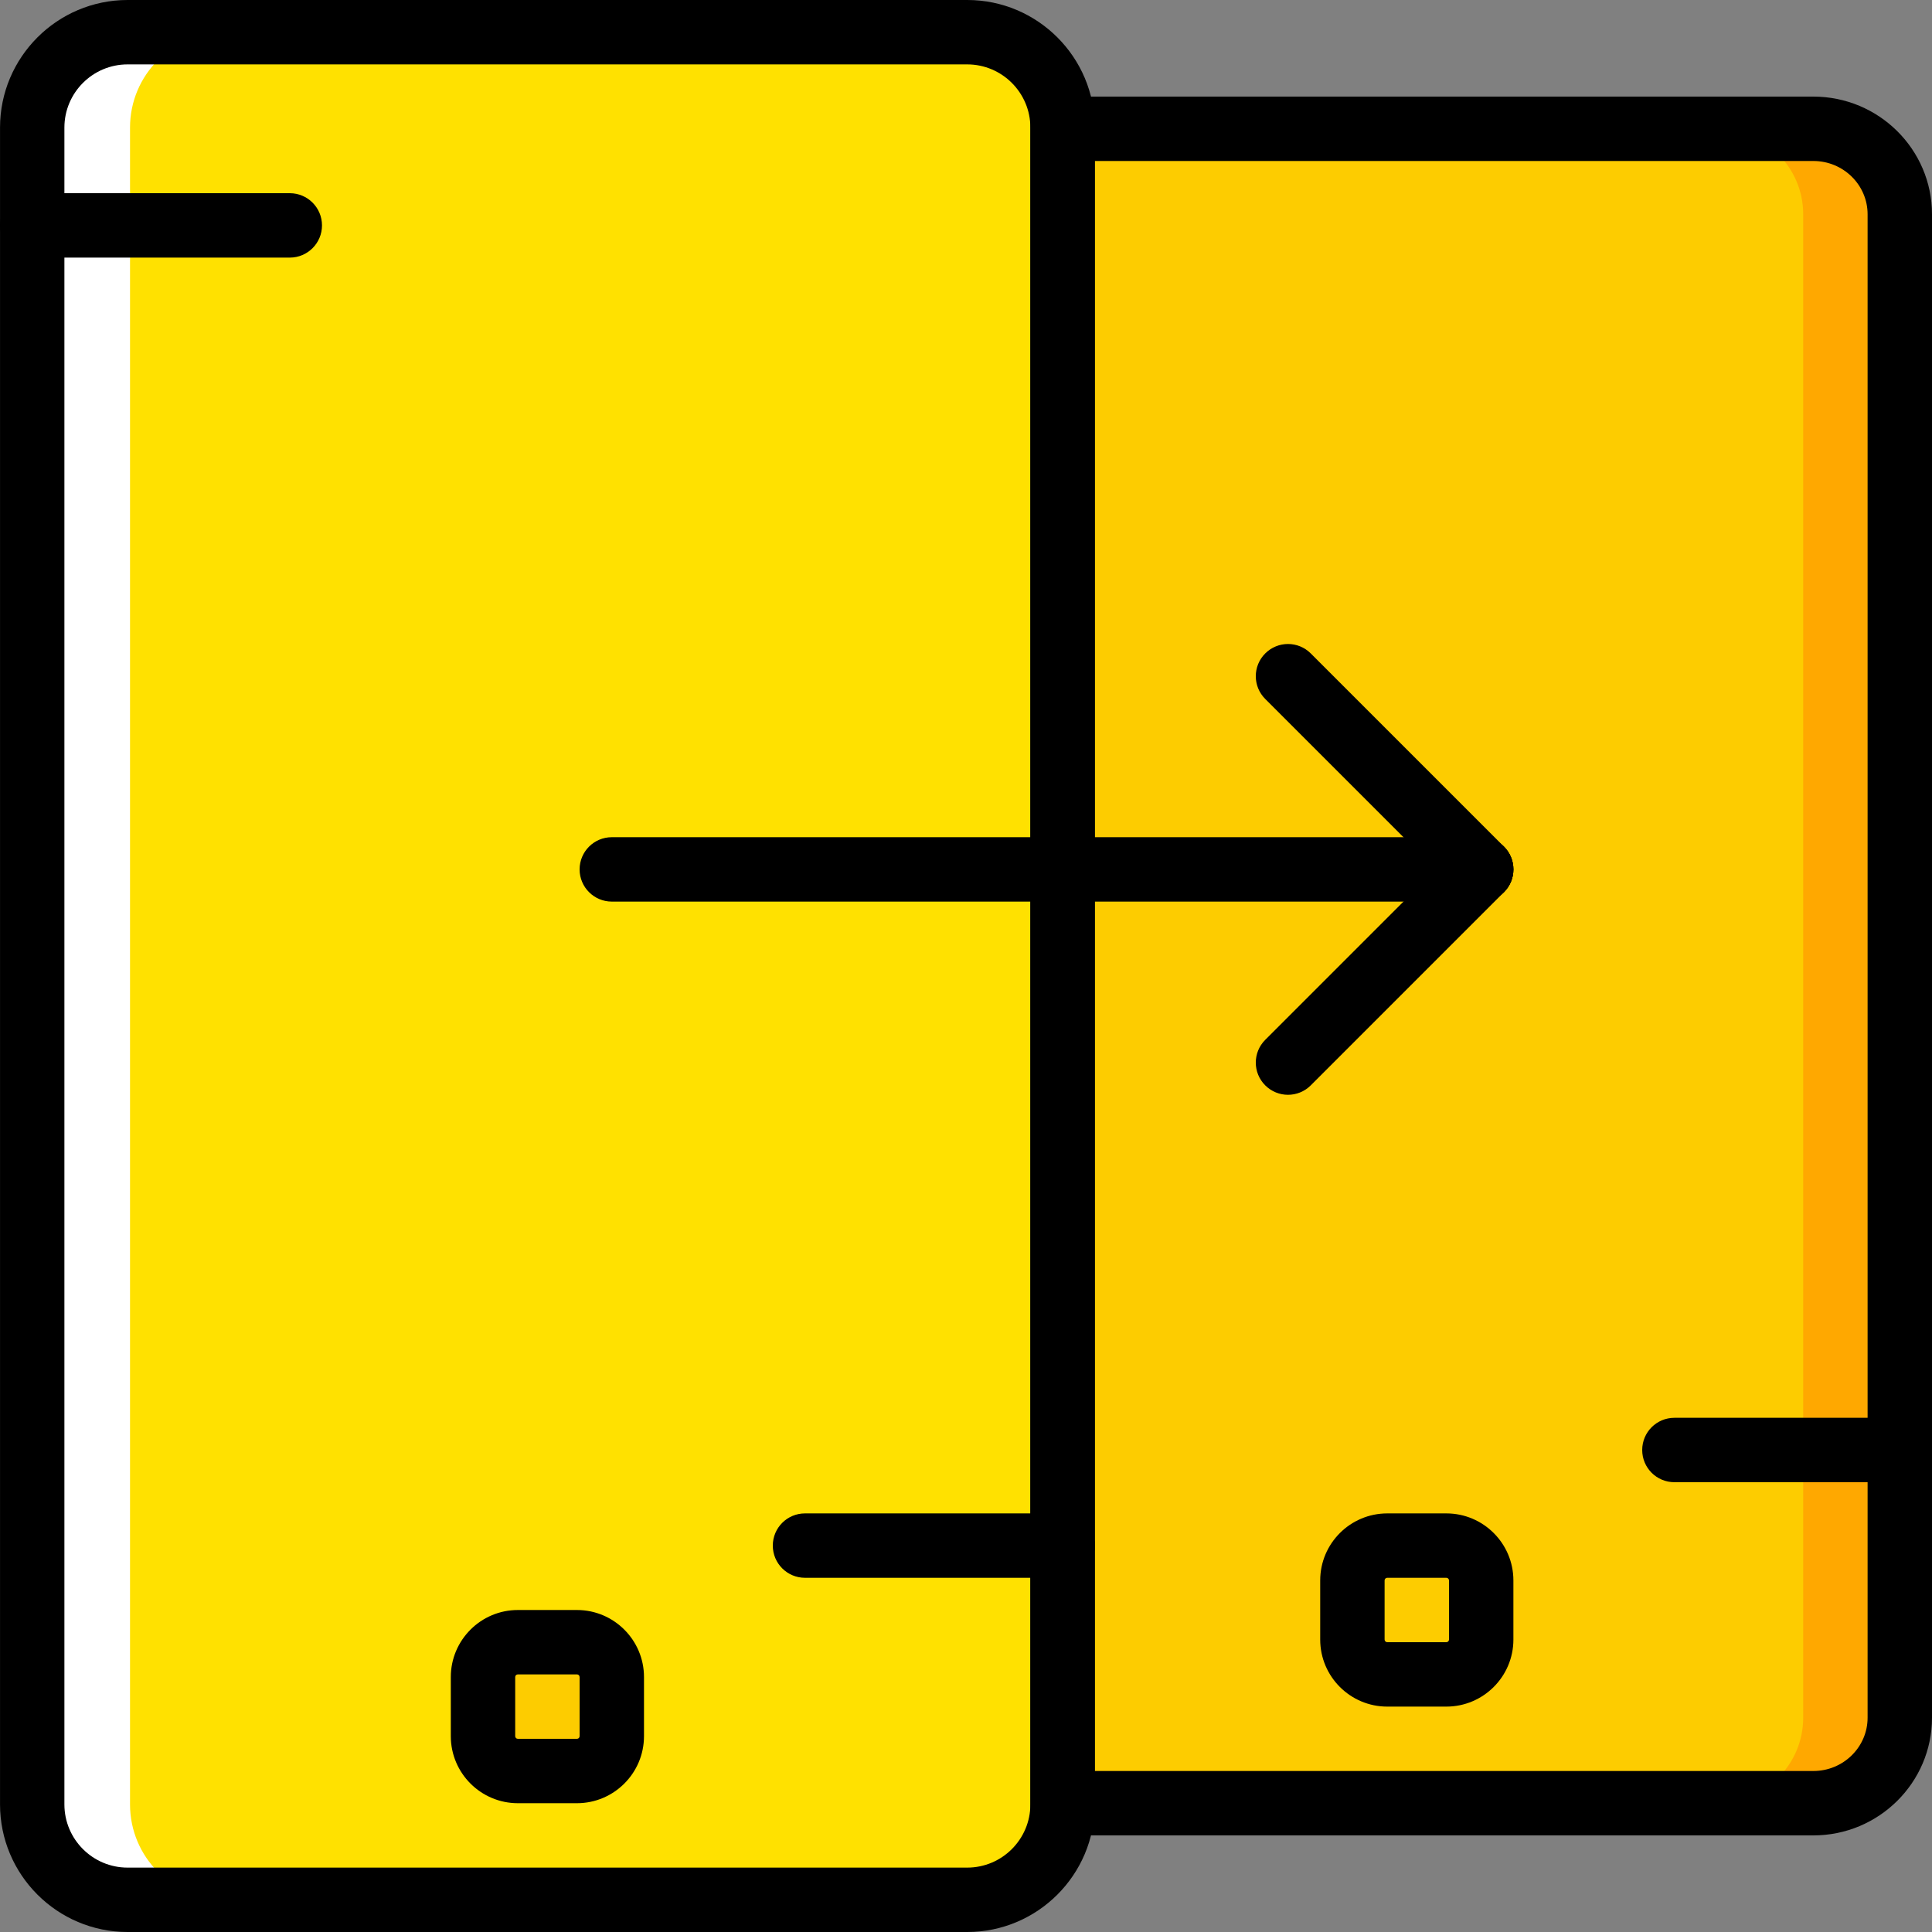 <?xml version="1.0" encoding="iso-8859-1"?>
<!-- Uploaded to: SVG Repo, www.svgrepo.com, Generator: SVG Repo Mixer Tools -->
<svg height="800px" width="800px" version="1.1" id="Layer_1" xmlns="http://www.w3.org/2000/svg" xmlns:xlink="http://www.w3.org/1999/xlink" 
	 viewBox="0 0 512 512" xml:space="preserve">
<rect x="0" y="0" width="512" height="512" fill="#808080" stroke="none"/>
<g transform="translate(1 1)">
	<path style="fill:#FDCC00;" d="M479.563,33.133H280.6v59.733v196.088v187.913h198.963c12.646,0,22.904-10.146,22.904-22.656
		V285.447V109.643V55.789C502.467,43.279,492.21,33.133,479.563,33.133"/>
	<path style="fill:#FFA800;" d="M479.563,33.133h-25.6c12.646,0,22.904,10.146,22.904,22.656v53.854v175.804v168.764
		c0,12.51-10.257,22.656-22.904,22.656h25.6c12.646,0,22.904-10.146,22.904-22.656V285.447V109.643V55.789
		C502.467,43.279,492.21,33.133,479.563,33.133"/>
	<path style="fill:#FFE100;" d="M255.324,7.533H32.801c-13.952,0-25.267,11.315-25.267,25.276v444.382
		c0,13.96,11.315,25.276,25.267,25.276h222.524c13.961,0,25.276-11.315,25.276-25.276V288.954V92.867V32.809
		C280.6,18.848,269.285,7.533,255.324,7.533"/>
	<path style="fill:#FFFFFF;" d="M33.458,477.191V32.801c0-13.952,11.315-25.267,25.276-25.267h-25.6
		c-13.96,0-25.276,11.315-25.276,25.267v444.39c0,13.96,11.315,25.276,25.276,25.276h25.6
		C44.773,502.467,33.458,491.152,33.458,477.191"/>
	<g>
		<path style="fill:#FDCC00;" d="M151.9,468.333h-15.667c-5.103,0-9.233-4.13-9.233-9.233v-15.667c0-5.103,4.13-9.233,9.233-9.233
			H151.9c5.103,0,9.233,4.13,9.233,9.233V459.1C161.133,464.203,157.003,468.333,151.9,468.333"/>
		<path style="fill:#FDCC00;" d="M382.3,442.733h-15.667c-5.103,0-9.233-4.13-9.233-9.233v-15.667c0-5.103,4.13-9.233,9.233-9.233
			H382.3c5.103,0,9.233,4.13,9.233,9.233V433.5C391.533,438.603,387.403,442.733,382.3,442.733"/>
	</g>
	<path d="M151.9,476.867h-15.667c-9.796,0-17.766-7.97-17.766-17.766v-15.667c0-9.796,7.97-17.766,17.766-17.766H151.9
		c9.796,0,17.766,7.97,17.766,17.766V459.1C169.667,468.897,161.697,476.867,151.9,476.867z M136.233,442.733
		c-0.392,0-0.7,0.307-0.7,0.7V459.1c0,0.392,0.307,0.7,0.7,0.7H151.9c0.392,0,0.7-0.307,0.7-0.7v-15.667c0-0.392-0.307-0.7-0.7-0.7
		H136.233z"/>
	<path d="M382.3,451.267h-15.667c-9.796,0-17.766-7.97-17.766-17.766v-15.667c0-9.796,7.97-17.766,17.766-17.766H382.3
		c9.796,0,17.766,7.97,17.766,17.766V433.5C400.067,443.297,392.096,451.267,382.3,451.267z M366.633,417.133
		c-0.384,0-0.7,0.316-0.7,0.7V433.5c0,0.384,0.316,0.7,0.7,0.7H382.3c0.384,0,0.7-0.316,0.7-0.7v-15.667c0-0.384-0.316-0.7-0.7-0.7
		H366.633z"/>
	<path d="M75.8,67.267H7.533C2.823,67.267-1,63.444-1,58.733S2.823,50.2,7.533,50.2H75.8c4.71,0,8.533,3.823,8.533,8.533
		S80.51,67.267,75.8,67.267z"/>
	<path d="M280.6,417.133h-68.267c-4.71,0-8.533-3.814-8.533-8.533c0-4.719,3.823-8.533,8.533-8.533H280.6
		c4.719,0,8.533,3.814,8.533,8.533C289.133,413.319,285.319,417.133,280.6,417.133z"/>
	<path d="M255.333,511H32.809c-18.637,0-33.801-15.164-33.801-33.809V32.809C-0.991,14.164,14.172-1,32.809-1h222.524
		c18.637,0,33.801,15.164,33.801,33.809v444.382C289.133,495.836,273.97,511,255.333,511z M32.801,16.067
		c-9.224,0-16.734,7.509-16.734,16.742v444.382c0,9.233,7.509,16.742,16.734,16.742h222.524c9.233,0,16.734-7.509,16.734-16.742
		V32.809c0-9.233-7.509-16.742-16.734-16.742H32.801z"/>
	<path d="M502.467,391.798h-59.733c-4.719,0-8.533-3.814-8.533-8.533c0-4.719,3.814-8.533,8.533-8.533h59.733
		c4.719,0,8.533,3.814,8.533,8.533C511,387.984,507.186,391.798,502.467,391.798z"/>
	<path d="M479.563,485.4H272.067V24.6h207.496C496.894,24.6,511,38.595,511,55.789v398.421C511,471.405,496.903,485.4,479.563,485.4
		z M289.133,468.333h190.43c7.927,0,14.37-6.332,14.37-14.123V55.789c0-7.791-6.443-14.123-14.37-14.123h-190.43V468.333z"/>
	<path d="M391.533,237.933h-230.4c-4.71,0-8.533-3.823-8.533-8.533s3.823-8.533,8.533-8.533h230.4c4.719,0,8.533,3.823,8.533,8.533
		S396.252,237.933,391.533,237.933z"/>
	<path d="M391.533,237.933c-2.185,0-4.369-0.836-6.033-2.5l-51.2-51.2c-3.337-3.336-3.337-8.73,0-12.066
		c3.337-3.336,8.73-3.336,12.066,0l51.2,51.2c3.337,3.336,3.337,8.73,0,12.066C395.902,237.097,393.718,237.933,391.533,237.933z"/>
	<path d="M340.333,289.133c-2.185,0-4.369-0.836-6.033-2.5c-3.337-3.336-3.337-8.73,0-12.066l51.2-51.2
		c3.337-3.336,8.73-3.336,12.066,0c3.337,3.336,3.337,8.73,0,12.066l-51.2,51.2C344.702,288.297,342.518,289.133,340.333,289.133z"
		/>
</g>
</svg>